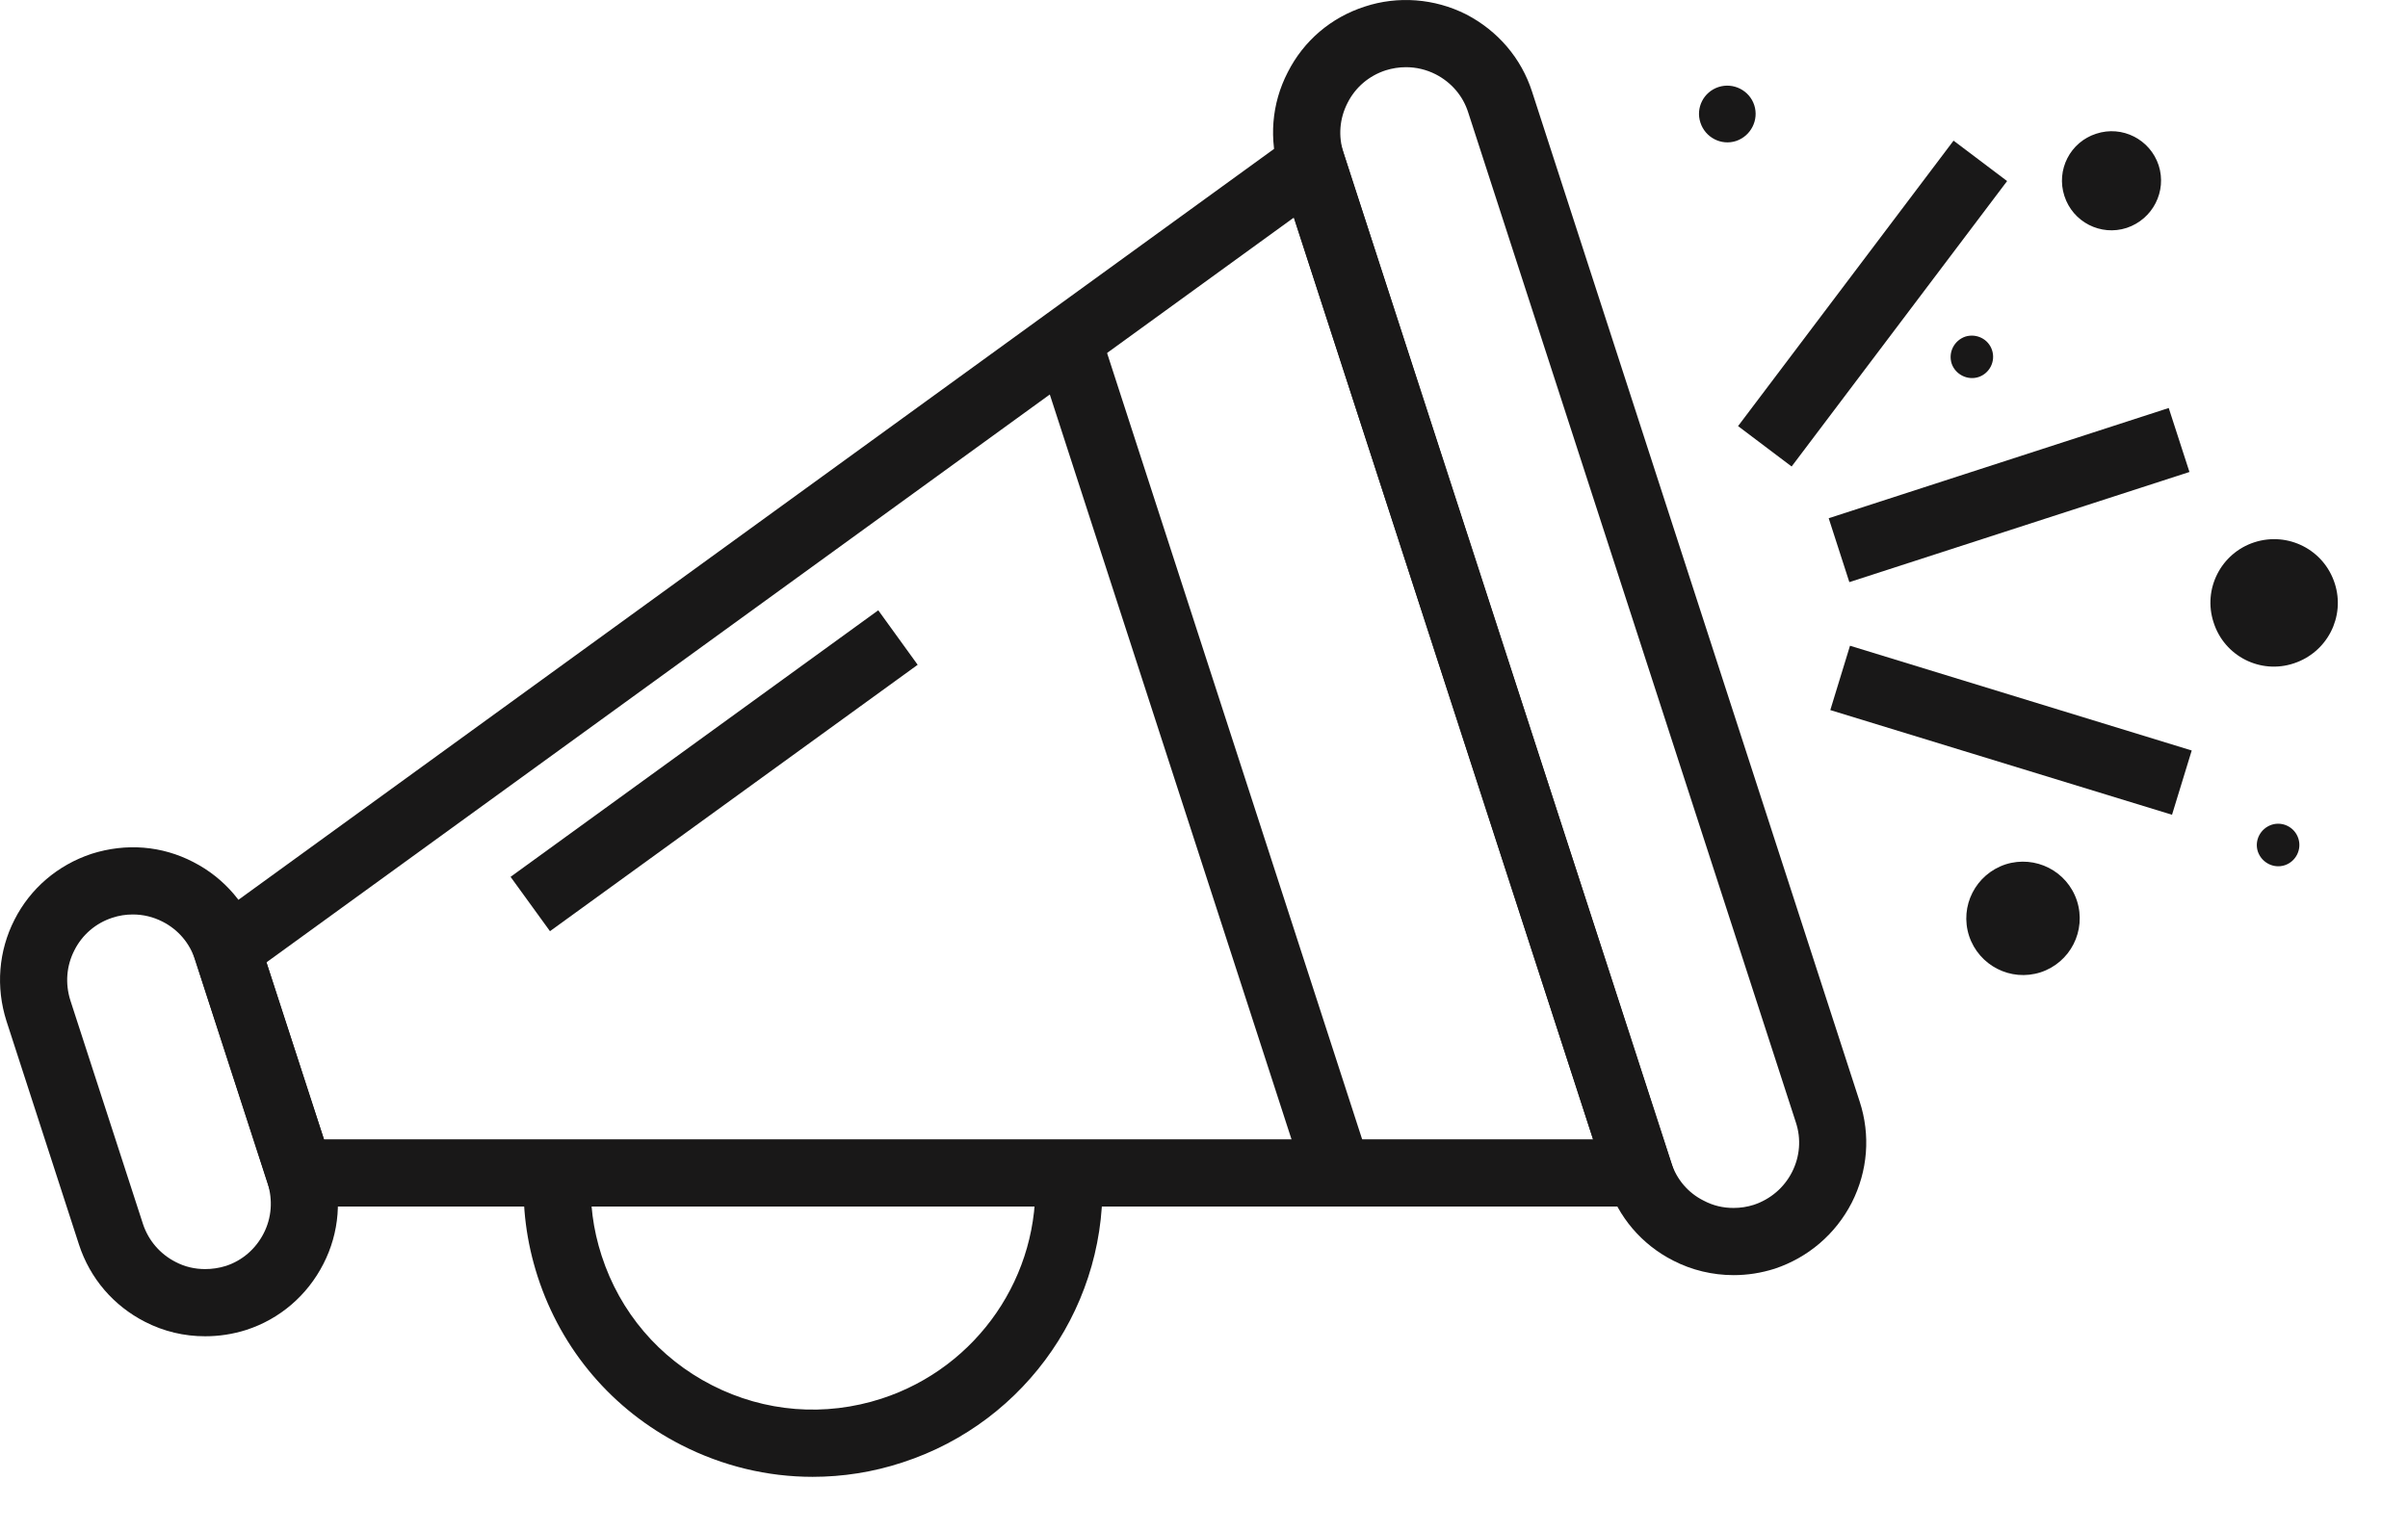 <svg width="33" height="21" viewBox="0 0 33 21" fill="none" xmlns="http://www.w3.org/2000/svg">
<path d="M17.895 16.222L14.191 4.804L15.068 4.52L18.771 15.938L17.895 16.222Z" fill="#191818"/>
<path d="M11.136 20.245C10.518 20.245 9.904 20.098 9.338 19.809C8.395 19.328 7.695 18.508 7.368 17.499C7.215 17.025 7.153 16.54 7.182 16.051L8.102 16.108C8.079 16.48 8.127 16.852 8.245 17.214C8.496 17.989 9.033 18.619 9.757 18.989C10.482 19.36 11.307 19.424 12.081 19.173C13.399 18.744 14.263 17.482 14.184 16.106L15.102 16.051C15.206 17.847 14.081 19.491 12.367 20.048C11.963 20.181 11.548 20.245 11.136 20.245Z" fill="#191818"/>
<path d="M4.44 15.618H21.832L17.732 2.982L3.652 13.192L4.44 15.618ZM23.099 16.54H3.771L2.571 12.84L18.217 1.492L23.099 16.54Z" fill="#191818"/>
<path d="M7.537 12.765L6.997 12.02L12.036 8.366L12.576 9.113L7.537 12.765Z" fill="#191818"/>
<path d="M1.821 12.536C1.726 12.536 1.631 12.55 1.539 12.581C1.314 12.654 1.127 12.813 1.02 13.026C0.91 13.24 0.891 13.483 0.965 13.716L1.959 16.778C2.033 17.003 2.192 17.19 2.406 17.299C2.533 17.366 2.669 17.397 2.812 17.397C2.907 17.397 3.002 17.383 3.095 17.354C3.319 17.281 3.504 17.122 3.614 16.906C3.722 16.696 3.741 16.451 3.667 16.219L2.674 13.159C2.6 12.928 2.442 12.744 2.229 12.635C2.1 12.569 1.963 12.536 1.821 12.536ZM2.811 18.318C2.523 18.318 2.245 18.252 1.987 18.12C1.555 17.899 1.234 17.525 1.083 17.063L0.089 13.998C-0.06 13.531 -0.02 13.036 0.199 12.607C0.417 12.178 0.791 11.859 1.253 11.705C1.731 11.553 2.22 11.595 2.647 11.816C3.077 12.036 3.398 12.411 3.548 12.875L4.542 15.935C4.691 16.404 4.652 16.897 4.432 17.326C4.21 17.76 3.834 18.082 3.375 18.231C3.189 18.29 3.001 18.318 2.811 18.318Z" fill="#191818"/>
<path d="M19.268 0.921C19.173 0.921 19.08 0.936 18.99 0.964C18.76 1.039 18.576 1.196 18.468 1.409C18.357 1.625 18.338 1.866 18.412 2.096L22.903 15.938C22.977 16.168 23.135 16.353 23.348 16.459C23.478 16.528 23.614 16.559 23.757 16.559C23.851 16.559 23.945 16.545 24.035 16.516C24.262 16.44 24.449 16.282 24.558 16.068C24.667 15.855 24.686 15.611 24.611 15.386L20.121 1.542C20.049 1.314 19.89 1.129 19.674 1.018C19.547 0.954 19.409 0.921 19.268 0.921ZM23.758 17.48C23.471 17.48 23.185 17.412 22.931 17.281C22.498 17.061 22.177 16.684 22.027 16.22L17.536 2.38C17.386 1.914 17.425 1.421 17.648 0.99C17.866 0.559 18.241 0.239 18.704 0.09C19.155 -0.059 19.658 -0.022 20.091 0.196C20.529 0.423 20.849 0.8 20.996 1.257L25.485 15.099C25.636 15.559 25.598 16.051 25.377 16.487C25.155 16.918 24.781 17.238 24.321 17.392C24.135 17.451 23.947 17.48 23.758 17.48Z" fill="#191818"/>
<path d="M25.344 7.98L25.061 7.104L29.721 5.593L30.005 6.47L25.344 7.98Z" fill="#191818"/>
<path d="M29.766 11.169L25.083 9.734L25.353 8.852L30.036 10.288L29.766 11.169Z" fill="#191818"/>
<path d="M24.553 6.395L23.819 5.841L26.772 1.928L27.506 2.482L24.553 6.395Z" fill="#191818"/>
<path d="M27.3 4.801C27.35 4.955 27.265 5.119 27.114 5.169C26.962 5.218 26.797 5.133 26.746 4.984C26.697 4.83 26.78 4.667 26.934 4.614C27.088 4.567 27.251 4.649 27.3 4.801Z" fill="#191818"/>
<path d="M29.583 2.266C29.698 2.624 29.502 3.005 29.145 3.124C28.789 3.24 28.406 3.044 28.291 2.686C28.175 2.329 28.371 1.947 28.727 1.833C29.083 1.715 29.466 1.911 29.583 2.266Z" fill="#191818"/>
<path d="M24.041 1.442C24.107 1.646 23.993 1.866 23.791 1.933C23.588 1.999 23.369 1.885 23.303 1.681C23.236 1.478 23.347 1.26 23.551 1.193C23.755 1.127 23.975 1.239 24.041 1.442Z" fill="#191818"/>
<path d="M31.497 11.493C31.547 11.647 31.462 11.811 31.311 11.861C31.158 11.911 30.994 11.825 30.942 11.673C30.893 11.521 30.977 11.358 31.131 11.306C31.285 11.256 31.448 11.342 31.497 11.493Z" fill="#191818"/>
<path d="M31.996 7.997C32.144 8.454 31.893 8.944 31.434 9.094C30.977 9.246 30.483 8.995 30.336 8.533C30.185 8.076 30.437 7.583 30.894 7.434C31.354 7.285 31.847 7.534 31.996 7.997Z" fill="#191818"/>
<path d="M28.463 12.348C28.596 12.758 28.372 13.196 27.964 13.329C27.556 13.46 27.12 13.237 26.985 12.83C26.852 12.42 27.076 11.984 27.485 11.849C27.894 11.719 28.33 11.941 28.463 12.348Z" fill="#191818"/>
</svg>

